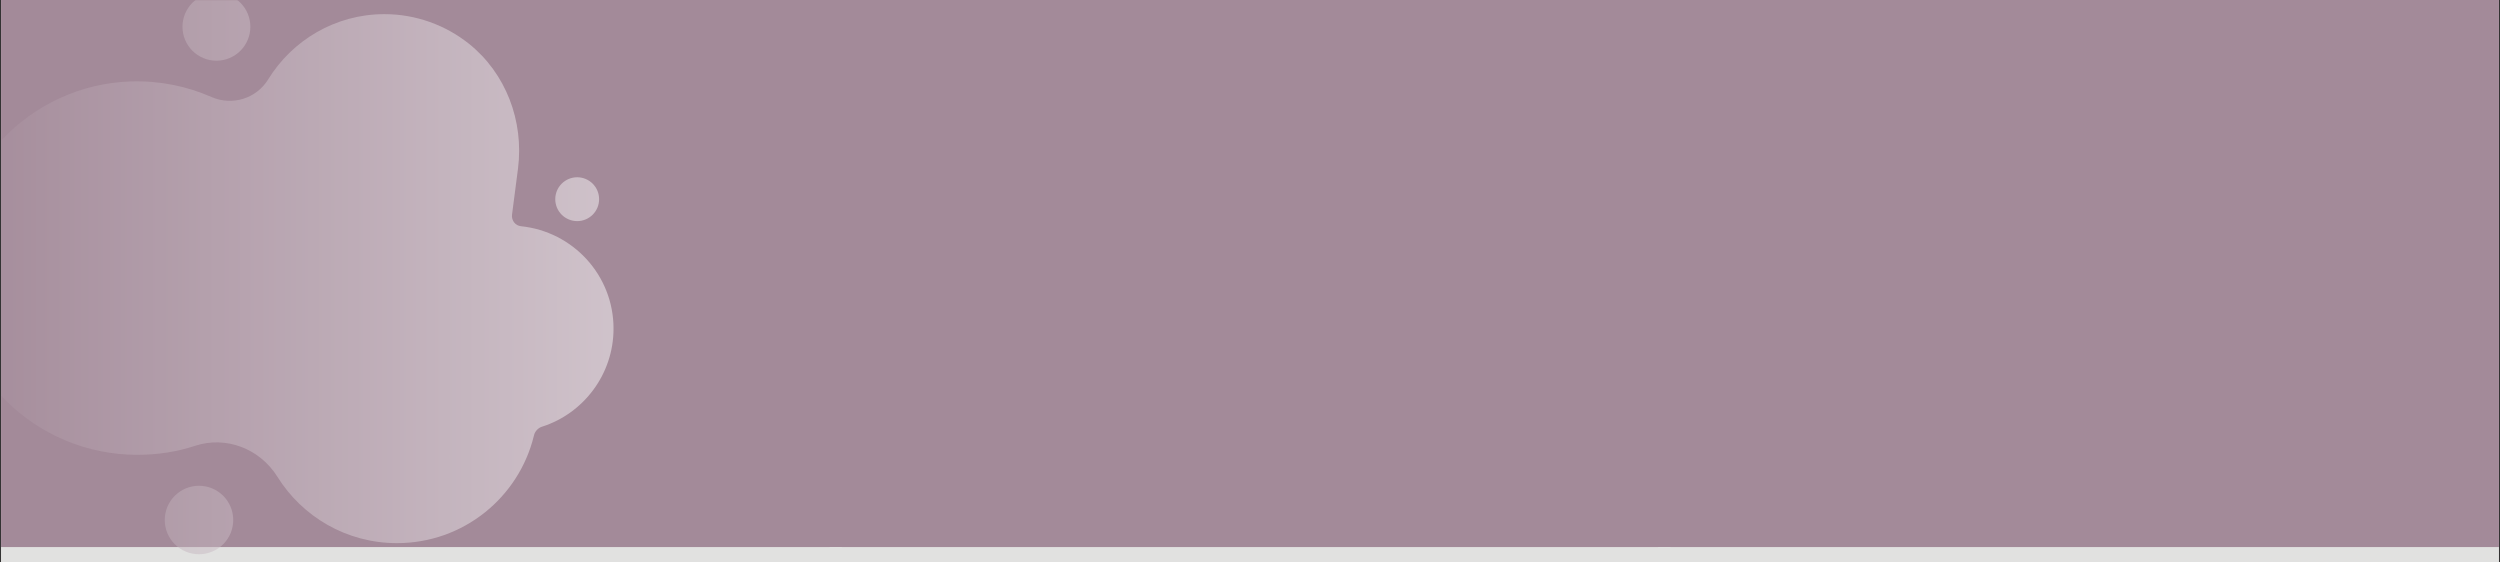 <svg xmlns="http://www.w3.org/2000/svg" xmlns:xlink="http://www.w3.org/1999/xlink" width="1800" zoomAndPan="magnify" viewBox="0 0 1350 303.75" height="405" preserveAspectRatio="xMidYMid meet" version="1.0"><rect x="0" y="0" width="1350" height="303.75" fill="#333333" stroke="none"/><defs><filter x="0%" y="0%" width="100%" height="100%" id="d8dd0343d4"><feColorMatrix values="0 0 0 0 1 0 0 0 0 1 0 0 0 0 1 0 0 0 1 0" color-interpolation-filters="sRGB"/></filter><clipPath id="0c3e50baa0"><path d="M 0.555 0 L 1349.445 0 L 1349.445 303.5 L 0.555 303.5 Z M 0.555 0 " clip-rule="nonzero"/></clipPath><clipPath id="01226a2196"><path d="M 0.555 295.414 L 454.652 295.414 L 454.652 303.5 L 0.555 303.5 Z M 0.555 295.414 " clip-rule="nonzero"/></clipPath><clipPath id="2654b4bd34"><path d="M 0.555 0.414 L 454.652 0.414 L 454.652 8.5 L 0.555 8.5 Z M 0.555 0.414 " clip-rule="nonzero"/></clipPath><clipPath id="e68d9000c9"><rect x="0" width="455" y="0" height="9"/></clipPath><clipPath id="08a9d25c3c"><path d="M 447.953 295.414 L 902.047 295.414 L 902.047 303.5 L 447.953 303.5 Z M 447.953 295.414 " clip-rule="nonzero"/></clipPath><clipPath id="2e7747824d"><path d="M 0.953 0.414 L 455.047 0.414 L 455.047 8.5 L 0.953 8.5 Z M 0.953 0.414 " clip-rule="nonzero"/></clipPath><clipPath id="67fdd37aa8"><rect x="0" width="456" y="0" height="9"/></clipPath><clipPath id="f25bc4d795"><path d="M 895.348 295.414 L 1349.445 295.414 L 1349.445 303.5 L 895.348 303.5 Z M 895.348 295.414 " clip-rule="nonzero"/></clipPath><clipPath id="1779f5f2ad"><path d="M 0.348 0.414 L 454.445 0.414 L 454.445 8.5 L 0.348 8.5 Z M 0.348 0.414 " clip-rule="nonzero"/></clipPath><clipPath id="0b78bbd647"><rect x="0" width="455" y="0" height="9"/></clipPath><clipPath id="9194f961d5"><path d="M 0.555 0 L 332 0 L 332 300 L 0.555 300 Z M 0.555 0 " clip-rule="nonzero"/></clipPath><mask id="5e84be8923"><g filter="url(#d8dd0343d4)"><rect x="-135" width="1620" fill="#000000" y="-30.375" height="364.5" fill-opacity="0.48"/></g></mask><clipPath id="1cef29d149"><path d="M 0.555 0 L 331.285 0 L 331.285 299.457 L 0.555 299.457 Z M 0.555 0 " clip-rule="nonzero"/></clipPath><clipPath id="7c14ebde00"><path d="M 0.555 7 L 331.285 7 L 331.285 294 L 0.555 294 Z M 0.555 7 " clip-rule="nonzero"/></clipPath><clipPath id="a6ef9a1b99"><path d="M 70.629 43.973 C 86.203 43.484 100.965 46.566 114.266 52.406 C 125.457 57.273 138.598 53.219 144.926 42.676 C 157.902 21.75 181.098 7.637 207.539 7.637 C 224.734 7.637 240.629 13.637 253.121 23.535 C 273.234 39.594 282.969 65.383 279.723 91.016 L 276.48 115.996 C 276.156 119.078 278.262 121.836 281.348 122.16 C 309.41 125.078 331.309 148.602 331.309 177.473 C 331.309 202.129 315.086 223.219 292.863 230.355 C 290.594 231.004 288.809 232.949 288.32 235.223 C 280.211 268.637 250.199 293.293 214.352 293.293 C 187.102 293.293 163.254 279.02 149.789 257.445 C 140.383 242.359 122.215 235.223 105.344 240.738 C 95.613 243.98 85.066 245.602 74.199 245.602 C 19.047 245.602 -25.723 201.32 -26.535 146.492 C -27.672 91.664 15.965 45.758 70.629 43.973 Z M 70.629 43.973 " clip-rule="nonzero"/></clipPath><linearGradient x1="0.014" gradientTransform="matrix(-1.622, 0, 0, 1.622, 331.307, -3.881)" y1="95.1" x2="203.9" gradientUnits="userSpaceOnUse" y2="95.1" id="67f0282bbd"><stop stop-opacity="1" stop-color="rgb(99.997%, 99.997%, 99.997%)" offset="0"/><stop stop-opacity="1" stop-color="rgb(99.866%, 99.831%, 99.852%)" offset="0.008"/><stop stop-opacity="1" stop-color="rgb(99.606%, 99.5%, 99.564%)" offset="0.016"/><stop stop-opacity="1" stop-color="rgb(99.345%, 99.168%, 99.275%)" offset="0.023"/><stop stop-opacity="1" stop-color="rgb(99.086%, 98.837%, 98.985%)" offset="0.031"/><stop stop-opacity="1" stop-color="rgb(98.825%, 98.506%, 98.697%)" offset="0.039"/><stop stop-opacity="1" stop-color="rgb(98.564%, 98.175%, 98.409%)" offset="0.047"/><stop stop-opacity="1" stop-color="rgb(98.305%, 97.844%, 98.12%)" offset="0.055"/><stop stop-opacity="1" stop-color="rgb(98.044%, 97.513%, 97.832%)" offset="0.062"/><stop stop-opacity="1" stop-color="rgb(97.784%, 97.182%, 97.543%)" offset="0.07"/><stop stop-opacity="1" stop-color="rgb(97.523%, 96.851%, 97.255%)" offset="0.078"/><stop stop-opacity="1" stop-color="rgb(97.263%, 96.519%, 96.965%)" offset="0.086"/><stop stop-opacity="1" stop-color="rgb(97.003%, 96.188%, 96.677%)" offset="0.094"/><stop stop-opacity="1" stop-color="rgb(96.742%, 95.857%, 96.388%)" offset="0.102"/><stop stop-opacity="1" stop-color="rgb(96.483%, 95.526%, 96.1%)" offset="0.109"/><stop stop-opacity="1" stop-color="rgb(96.222%, 95.195%, 95.811%)" offset="0.117"/><stop stop-opacity="1" stop-color="rgb(95.961%, 94.864%, 95.523%)" offset="0.125"/><stop stop-opacity="1" stop-color="rgb(95.702%, 94.534%, 95.235%)" offset="0.133"/><stop stop-opacity="1" stop-color="rgb(95.441%, 94.203%, 94.945%)" offset="0.141"/><stop stop-opacity="1" stop-color="rgb(95.181%, 93.872%, 94.656%)" offset="0.148"/><stop stop-opacity="1" stop-color="rgb(94.92%, 93.541%, 94.368%)" offset="0.156"/><stop stop-opacity="1" stop-color="rgb(94.659%, 93.21%, 94.08%)" offset="0.164"/><stop stop-opacity="1" stop-color="rgb(94.4%, 92.879%, 93.791%)" offset="0.172"/><stop stop-opacity="1" stop-color="rgb(94.139%, 92.548%, 93.503%)" offset="0.18"/><stop stop-opacity="1" stop-color="rgb(93.88%, 92.216%, 93.214%)" offset="0.188"/><stop stop-opacity="1" stop-color="rgb(93.619%, 91.885%, 92.926%)" offset="0.195"/><stop stop-opacity="1" stop-color="rgb(93.358%, 91.554%, 92.636%)" offset="0.203"/><stop stop-opacity="1" stop-color="rgb(93.098%, 91.223%, 92.348%)" offset="0.211"/><stop stop-opacity="1" stop-color="rgb(92.838%, 90.892%, 92.059%)" offset="0.219"/><stop stop-opacity="1" stop-color="rgb(92.578%, 90.561%, 91.771%)" offset="0.227"/><stop stop-opacity="1" stop-color="rgb(92.317%, 90.23%, 91.483%)" offset="0.234"/><stop stop-opacity="1" stop-color="rgb(92.056%, 89.899%, 91.194%)" offset="0.242"/><stop stop-opacity="1" stop-color="rgb(91.797%, 89.568%, 90.906%)" offset="0.25"/><stop stop-opacity="1" stop-color="rgb(91.536%, 89.238%, 90.616%)" offset="0.258"/><stop stop-opacity="1" stop-color="rgb(91.277%, 88.907%, 90.327%)" offset="0.266"/><stop stop-opacity="1" stop-color="rgb(91.016%, 88.576%, 90.039%)" offset="0.273"/><stop stop-opacity="1" stop-color="rgb(90.755%, 88.245%, 89.751%)" offset="0.281"/><stop stop-opacity="1" stop-color="rgb(90.495%, 87.914%, 89.462%)" offset="0.289"/><stop stop-opacity="1" stop-color="rgb(90.234%, 87.582%, 89.174%)" offset="0.297"/><stop stop-opacity="1" stop-color="rgb(89.975%, 87.251%, 88.885%)" offset="0.305"/><stop stop-opacity="1" stop-color="rgb(89.714%, 86.92%, 88.596%)" offset="0.312"/><stop stop-opacity="1" stop-color="rgb(89.453%, 86.589%, 88.307%)" offset="0.32"/><stop stop-opacity="1" stop-color="rgb(89.194%, 86.258%, 88.019%)" offset="0.328"/><stop stop-opacity="1" stop-color="rgb(88.933%, 85.927%, 87.73%)" offset="0.336"/><stop stop-opacity="1" stop-color="rgb(88.672%, 85.596%, 87.442%)" offset="0.344"/><stop stop-opacity="1" stop-color="rgb(88.412%, 85.265%, 87.154%)" offset="0.352"/><stop stop-opacity="1" stop-color="rgb(88.152%, 84.933%, 86.865%)" offset="0.359"/><stop stop-opacity="1" stop-color="rgb(87.892%, 84.602%, 86.577%)" offset="0.367"/><stop stop-opacity="1" stop-color="rgb(87.631%, 84.271%, 86.287%)" offset="0.375"/><stop stop-opacity="1" stop-color="rgb(87.37%, 83.94%, 85.999%)" offset="0.383"/><stop stop-opacity="1" stop-color="rgb(87.111%, 83.611%, 85.71%)" offset="0.391"/><stop stop-opacity="1" stop-color="rgb(86.85%, 83.279%, 85.422%)" offset="0.398"/><stop stop-opacity="1" stop-color="rgb(86.591%, 82.948%, 85.133%)" offset="0.406"/><stop stop-opacity="1" stop-color="rgb(86.33%, 82.617%, 84.845%)" offset="0.414"/><stop stop-opacity="1" stop-color="rgb(86.069%, 82.286%, 84.557%)" offset="0.422"/><stop stop-opacity="1" stop-color="rgb(85.809%, 81.955%, 84.267%)" offset="0.43"/><stop stop-opacity="1" stop-color="rgb(85.548%, 81.624%, 83.978%)" offset="0.438"/><stop stop-opacity="1" stop-color="rgb(85.289%, 81.293%, 83.69%)" offset="0.445"/><stop stop-opacity="1" stop-color="rgb(85.028%, 80.962%, 83.401%)" offset="0.453"/><stop stop-opacity="1" stop-color="rgb(84.767%, 80.63%, 83.113%)" offset="0.461"/><stop stop-opacity="1" stop-color="rgb(84.508%, 80.299%, 82.825%)" offset="0.469"/><stop stop-opacity="1" stop-color="rgb(84.247%, 79.968%, 82.536%)" offset="0.477"/><stop stop-opacity="1" stop-color="rgb(83.987%, 79.637%, 82.246%)" offset="0.484"/><stop stop-opacity="1" stop-color="rgb(83.727%, 79.306%, 81.958%)" offset="0.492"/><stop stop-opacity="1" stop-color="rgb(83.466%, 78.975%, 81.67%)" offset="0.5"/><stop stop-opacity="1" stop-color="rgb(83.206%, 78.644%, 81.381%)" offset="0.508"/><stop stop-opacity="1" stop-color="rgb(82.945%, 78.314%, 81.093%)" offset="0.516"/><stop stop-opacity="1" stop-color="rgb(82.686%, 77.983%, 80.804%)" offset="0.523"/><stop stop-opacity="1" stop-color="rgb(82.425%, 77.652%, 80.516%)" offset="0.531"/><stop stop-opacity="1" stop-color="rgb(82.164%, 77.321%, 80.226%)" offset="0.539"/><stop stop-opacity="1" stop-color="rgb(81.905%, 76.99%, 79.938%)" offset="0.547"/><stop stop-opacity="1" stop-color="rgb(81.644%, 76.659%, 79.649%)" offset="0.555"/><stop stop-opacity="1" stop-color="rgb(81.384%, 76.328%, 79.361%)" offset="0.562"/><stop stop-opacity="1" stop-color="rgb(81.123%, 75.996%, 79.073%)" offset="0.57"/><stop stop-opacity="1" stop-color="rgb(80.862%, 75.665%, 78.784%)" offset="0.578"/><stop stop-opacity="1" stop-color="rgb(80.603%, 75.334%, 78.496%)" offset="0.586"/><stop stop-opacity="1" stop-color="rgb(80.342%, 75.003%, 78.207%)" offset="0.594"/><stop stop-opacity="1" stop-color="rgb(80.083%, 74.672%, 77.917%)" offset="0.602"/><stop stop-opacity="1" stop-color="rgb(79.822%, 74.341%, 77.629%)" offset="0.609"/><stop stop-opacity="1" stop-color="rgb(79.561%, 74.01%, 77.341%)" offset="0.617"/><stop stop-opacity="1" stop-color="rgb(79.301%, 73.679%, 77.052%)" offset="0.625"/><stop stop-opacity="1" stop-color="rgb(79.041%, 73.347%, 76.764%)" offset="0.633"/><stop stop-opacity="1" stop-color="rgb(78.781%, 73.016%, 76.476%)" offset="0.641"/><stop stop-opacity="1" stop-color="rgb(78.52%, 72.687%, 76.187%)" offset="0.648"/><stop stop-opacity="1" stop-color="rgb(78.259%, 72.356%, 75.897%)" offset="0.656"/><stop stop-opacity="1" stop-color="rgb(78%, 72.025%, 75.609%)" offset="0.664"/><stop stop-opacity="1" stop-color="rgb(77.739%, 71.693%, 75.32%)" offset="0.672"/><stop stop-opacity="1" stop-color="rgb(77.48%, 71.362%, 75.032%)" offset="0.68"/><stop stop-opacity="1" stop-color="rgb(77.219%, 71.031%, 74.744%)" offset="0.688"/><stop stop-opacity="1" stop-color="rgb(76.958%, 70.7%, 74.455%)" offset="0.695"/><stop stop-opacity="1" stop-color="rgb(76.698%, 70.369%, 74.167%)" offset="0.703"/><stop stop-opacity="1" stop-color="rgb(76.437%, 70.038%, 73.877%)" offset="0.711"/><stop stop-opacity="1" stop-color="rgb(76.178%, 69.707%, 73.589%)" offset="0.719"/><stop stop-opacity="1" stop-color="rgb(75.917%, 69.376%, 73.3%)" offset="0.727"/><stop stop-opacity="1" stop-color="rgb(75.656%, 69.044%, 73.012%)" offset="0.734"/><stop stop-opacity="1" stop-color="rgb(75.397%, 68.713%, 72.723%)" offset="0.742"/><stop stop-opacity="1" stop-color="rgb(75.136%, 68.382%, 72.435%)" offset="0.75"/><stop stop-opacity="1" stop-color="rgb(74.876%, 68.051%, 72.147%)" offset="0.758"/><stop stop-opacity="1" stop-color="rgb(74.615%, 67.72%, 71.858%)" offset="0.766"/><stop stop-opacity="1" stop-color="rgb(74.355%, 67.39%, 71.568%)" offset="0.773"/><stop stop-opacity="1" stop-color="rgb(74.095%, 67.059%, 71.28%)" offset="0.781"/><stop stop-opacity="1" stop-color="rgb(73.834%, 66.728%, 70.992%)" offset="0.789"/><stop stop-opacity="1" stop-color="rgb(73.575%, 66.397%, 70.703%)" offset="0.797"/><stop stop-opacity="1" stop-color="rgb(73.314%, 66.066%, 70.415%)" offset="0.805"/><stop stop-opacity="1" stop-color="rgb(73.053%, 65.735%, 70.126%)" offset="0.812"/><stop stop-opacity="1" stop-color="rgb(72.794%, 65.404%, 69.838%)" offset="0.82"/><stop stop-opacity="1" stop-color="rgb(72.533%, 65.073%, 69.548%)" offset="0.828"/><stop stop-opacity="1" stop-color="rgb(72.273%, 64.742%, 69.26%)" offset="0.836"/><stop stop-opacity="1" stop-color="rgb(72.012%, 64.41%, 68.971%)" offset="0.844"/><stop stop-opacity="1" stop-color="rgb(71.751%, 64.079%, 68.683%)" offset="0.852"/><stop stop-opacity="1" stop-color="rgb(71.492%, 63.748%, 68.394%)" offset="0.859"/><stop stop-opacity="1" stop-color="rgb(71.231%, 63.417%, 68.106%)" offset="0.867"/><stop stop-opacity="1" stop-color="rgb(70.972%, 63.086%, 67.818%)" offset="0.875"/><stop stop-opacity="1" stop-color="rgb(70.711%, 62.755%, 67.528%)" offset="0.883"/><stop stop-opacity="1" stop-color="rgb(70.45%, 62.424%, 67.239%)" offset="0.891"/><stop stop-opacity="1" stop-color="rgb(70.19%, 62.093%, 66.951%)" offset="0.898"/><stop stop-opacity="1" stop-color="rgb(69.93%, 61.763%, 66.663%)" offset="0.906"/><stop stop-opacity="1" stop-color="rgb(69.67%, 61.432%, 66.374%)" offset="0.914"/><stop stop-opacity="1" stop-color="rgb(69.409%, 61.101%, 66.086%)" offset="0.922"/><stop stop-opacity="1" stop-color="rgb(69.148%, 60.77%, 65.797%)" offset="0.93"/><stop stop-opacity="1" stop-color="rgb(68.889%, 60.439%, 65.509%)" offset="0.938"/><stop stop-opacity="1" stop-color="rgb(68.628%, 60.107%, 65.219%)" offset="0.945"/><stop stop-opacity="1" stop-color="rgb(68.369%, 59.776%, 64.931%)" offset="0.953"/><stop stop-opacity="1" stop-color="rgb(68.108%, 59.445%, 64.642%)" offset="0.961"/><stop stop-opacity="1" stop-color="rgb(67.847%, 59.114%, 64.354%)" offset="0.969"/><stop stop-opacity="1" stop-color="rgb(67.587%, 58.783%, 64.066%)" offset="0.977"/><stop stop-opacity="1" stop-color="rgb(67.326%, 58.452%, 63.777%)" offset="0.984"/><stop stop-opacity="1" stop-color="rgb(67.067%, 58.121%, 63.489%)" offset="0.992"/><stop stop-opacity="1" stop-color="rgb(66.806%, 57.79%, 63.199%)" offset="1"/></linearGradient><clipPath id="b5ad7284ea"><path d="M 88 262 L 126 262 L 126 299.457 L 88 299.457 Z M 88 262 " clip-rule="nonzero"/></clipPath><clipPath id="a896546442"><path d="M 88.961 280.805 C 88.961 281.41 88.992 282.012 89.051 282.617 C 89.109 283.219 89.199 283.816 89.316 284.41 C 89.434 285.004 89.582 285.594 89.758 286.172 C 89.934 286.75 90.137 287.32 90.367 287.879 C 90.602 288.441 90.859 288.988 91.145 289.52 C 91.43 290.055 91.742 290.574 92.078 291.078 C 92.414 291.582 92.773 292.066 93.16 292.535 C 93.543 293.004 93.949 293.453 94.379 293.879 C 94.805 294.309 95.254 294.715 95.723 295.098 C 96.191 295.484 96.676 295.844 97.18 296.18 C 97.684 296.516 98.203 296.828 98.734 297.113 C 99.27 297.398 99.816 297.656 100.375 297.887 C 100.938 298.121 101.504 298.324 102.086 298.5 C 102.664 298.676 103.25 298.824 103.844 298.941 C 104.441 299.059 105.039 299.148 105.641 299.207 C 106.242 299.266 106.848 299.297 107.453 299.297 C 108.059 299.297 108.664 299.266 109.266 299.207 C 109.867 299.148 110.465 299.059 111.062 298.941 C 111.656 298.824 112.242 298.676 112.82 298.5 C 113.402 298.324 113.969 298.121 114.531 297.887 C 115.09 297.656 115.637 297.398 116.172 297.113 C 116.703 296.828 117.223 296.516 117.727 296.18 C 118.23 295.844 118.715 295.484 119.184 295.098 C 119.652 294.715 120.102 294.309 120.527 293.879 C 120.957 293.453 121.363 293.004 121.746 292.535 C 122.133 292.066 122.492 291.582 122.828 291.078 C 123.164 290.574 123.477 290.055 123.762 289.52 C 124.047 288.988 124.305 288.441 124.539 287.879 C 124.77 287.32 124.973 286.75 125.148 286.172 C 125.324 285.594 125.473 285.004 125.59 284.41 C 125.707 283.816 125.797 283.219 125.855 282.617 C 125.914 282.012 125.945 281.41 125.945 280.805 C 125.945 280.199 125.914 279.594 125.855 278.992 C 125.797 278.387 125.707 277.789 125.59 277.195 C 125.473 276.602 125.324 276.016 125.148 275.434 C 124.973 274.855 124.77 274.285 124.539 273.727 C 124.305 273.168 124.047 272.621 123.762 272.086 C 123.477 271.551 123.164 271.035 122.828 270.531 C 122.492 270.027 122.133 269.539 121.746 269.07 C 121.363 268.605 120.957 268.156 120.527 267.727 C 120.102 267.301 119.652 266.895 119.184 266.508 C 118.715 266.125 118.23 265.766 117.727 265.43 C 117.223 265.09 116.703 264.781 116.172 264.496 C 115.637 264.211 115.09 263.949 114.531 263.719 C 113.969 263.488 113.402 263.285 112.82 263.109 C 112.242 262.934 111.656 262.785 111.062 262.668 C 110.465 262.547 109.867 262.461 109.266 262.398 C 108.664 262.34 108.059 262.312 107.453 262.312 C 106.848 262.312 106.242 262.34 105.641 262.398 C 105.039 262.461 104.441 262.547 103.844 262.668 C 103.25 262.785 102.664 262.934 102.086 263.109 C 101.504 263.285 100.938 263.488 100.375 263.719 C 99.816 263.949 99.27 264.211 98.734 264.496 C 98.203 264.781 97.684 265.09 97.18 265.43 C 96.676 265.766 96.191 266.125 95.723 266.508 C 95.254 266.895 94.805 267.301 94.379 267.727 C 93.949 268.156 93.543 268.605 93.16 269.07 C 92.773 269.539 92.414 270.027 92.078 270.531 C 91.742 271.035 91.43 271.551 91.145 272.086 C 90.859 272.621 90.602 273.168 90.367 273.727 C 90.137 274.285 89.934 274.855 89.758 275.434 C 89.582 276.016 89.434 276.602 89.316 277.195 C 89.199 277.789 89.109 278.387 89.051 278.992 C 88.992 279.594 88.961 280.199 88.961 280.805 Z M 88.961 280.805 " clip-rule="nonzero"/></clipPath><linearGradient x1="126.6" gradientTransform="matrix(-1.622, 0, 0, 1.622, 331.307, -3.881)" y1="95.1" x2="149.4" gradientUnits="userSpaceOnUse" y2="95.1" id="d6ed87bf60"><stop stop-opacity="1" stop-color="rgb(79.309%, 73.689%, 77.061%)" offset="0"/><stop stop-opacity="1" stop-color="rgb(79.192%, 73.541%, 76.932%)" offset="0.062"/><stop stop-opacity="1" stop-color="rgb(78.96%, 73.245%, 76.674%)" offset="0.125"/><stop stop-opacity="1" stop-color="rgb(78.726%, 72.949%, 76.416%)" offset="0.188"/><stop stop-opacity="1" stop-color="rgb(78.494%, 72.653%, 76.157%)" offset="0.25"/><stop stop-opacity="1" stop-color="rgb(78.261%, 72.357%, 75.899%)" offset="0.312"/><stop stop-opacity="1" stop-color="rgb(78.027%, 72.061%, 75.641%)" offset="0.375"/><stop stop-opacity="1" stop-color="rgb(77.795%, 71.765%, 75.383%)" offset="0.438"/><stop stop-opacity="1" stop-color="rgb(77.562%, 71.468%, 75.124%)" offset="0.5"/><stop stop-opacity="1" stop-color="rgb(77.33%, 71.172%, 74.866%)" offset="0.562"/><stop stop-opacity="1" stop-color="rgb(77.097%, 70.876%, 74.608%)" offset="0.625"/><stop stop-opacity="1" stop-color="rgb(76.863%, 70.58%, 74.35%)" offset="0.688"/><stop stop-opacity="1" stop-color="rgb(76.631%, 70.284%, 74.092%)" offset="0.75"/><stop stop-opacity="1" stop-color="rgb(76.398%, 69.987%, 73.833%)" offset="0.812"/><stop stop-opacity="1" stop-color="rgb(76.164%, 69.691%, 73.575%)" offset="0.875"/><stop stop-opacity="1" stop-color="rgb(75.932%, 69.395%, 73.317%)" offset="0.938"/><stop stop-opacity="1" stop-color="rgb(75.699%, 69.099%, 73.059%)" offset="1"/></linearGradient><clipPath id="e88faa0739"><path d="M 98 0 L 136 0 L 136 33 L 98 33 Z M 98 0 " clip-rule="nonzero"/></clipPath><clipPath id="05b3fd7677"><path d="M 98.531 14.449 C 98.531 15.051 98.562 15.648 98.621 16.246 C 98.68 16.844 98.766 17.438 98.883 18.027 C 99 18.613 99.145 19.195 99.32 19.77 C 99.496 20.344 99.695 20.91 99.926 21.465 C 100.156 22.02 100.414 22.562 100.695 23.09 C 100.98 23.621 101.285 24.133 101.621 24.633 C 101.953 25.133 102.312 25.613 102.691 26.078 C 103.074 26.543 103.477 26.984 103.898 27.41 C 104.324 27.836 104.77 28.238 105.234 28.617 C 105.695 29 106.18 29.355 106.68 29.691 C 107.176 30.023 107.691 30.332 108.223 30.613 C 108.75 30.898 109.293 31.156 109.848 31.383 C 110.402 31.613 110.965 31.816 111.539 31.992 C 112.113 32.164 112.695 32.309 113.285 32.426 C 113.875 32.543 114.469 32.633 115.066 32.691 C 115.664 32.75 116.262 32.781 116.863 32.781 C 117.461 32.781 118.062 32.75 118.656 32.691 C 119.254 32.633 119.848 32.543 120.438 32.426 C 121.027 32.309 121.609 32.164 122.184 31.992 C 122.758 31.816 123.32 31.613 123.875 31.383 C 124.43 31.156 124.973 30.898 125.504 30.613 C 126.031 30.332 126.547 30.023 127.047 29.691 C 127.543 29.355 128.027 29 128.488 28.617 C 128.953 28.238 129.398 27.836 129.824 27.41 C 130.246 26.984 130.648 26.543 131.031 26.078 C 131.41 25.613 131.77 25.133 132.102 24.633 C 132.438 24.133 132.746 23.621 133.027 23.09 C 133.309 22.562 133.566 22.02 133.797 21.465 C 134.027 20.91 134.227 20.344 134.402 19.77 C 134.578 19.195 134.723 18.613 134.84 18.027 C 134.957 17.438 135.043 16.844 135.102 16.246 C 135.164 15.648 135.191 15.051 135.191 14.449 C 135.191 13.848 135.164 13.25 135.102 12.652 C 135.043 12.055 134.957 11.461 134.84 10.875 C 134.723 10.285 134.578 9.703 134.402 9.129 C 134.227 8.555 134.027 7.988 133.797 7.434 C 133.566 6.879 133.309 6.34 133.027 5.809 C 132.746 5.277 132.438 4.766 132.102 4.266 C 131.77 3.766 131.41 3.285 131.031 2.82 C 130.648 2.355 130.246 1.914 129.824 1.488 C 129.398 1.062 128.953 0.66 128.488 0.281 C 128.027 -0.102 127.543 -0.457 127.047 -0.793 C 126.547 -1.125 126.031 -1.434 125.504 -1.715 C 124.973 -2 124.43 -2.254 123.875 -2.484 C 123.32 -2.715 122.758 -2.918 122.184 -3.09 C 121.609 -3.266 121.027 -3.41 120.438 -3.527 C 119.848 -3.645 119.254 -3.734 118.656 -3.793 C 118.062 -3.852 117.461 -3.879 116.863 -3.879 C 116.262 -3.879 115.664 -3.852 115.066 -3.793 C 114.469 -3.734 113.875 -3.645 113.285 -3.527 C 112.695 -3.41 112.113 -3.266 111.539 -3.09 C 110.965 -2.918 110.402 -2.715 109.848 -2.484 C 109.293 -2.254 108.75 -2 108.223 -1.715 C 107.691 -1.434 107.176 -1.125 106.68 -0.793 C 106.18 -0.457 105.695 -0.102 105.234 0.281 C 104.77 0.66 104.324 1.062 103.898 1.488 C 103.477 1.914 103.074 2.355 102.691 2.82 C 102.312 3.285 101.953 3.766 101.621 4.266 C 101.285 4.766 100.98 5.277 100.695 5.809 C 100.414 6.34 100.156 6.879 99.926 7.434 C 99.695 7.988 99.496 8.555 99.32 9.129 C 99.145 9.703 99 10.285 98.883 10.875 C 98.766 11.461 98.68 12.055 98.621 12.652 C 98.562 13.25 98.531 13.848 98.531 14.449 Z M 98.531 14.449 " clip-rule="nonzero"/></clipPath><linearGradient x1="120.9" gradientTransform="matrix(-1.622, 0, 0, 1.622, 331.307, -3.881)" y1="95.1" x2="143.5" gradientUnits="userSpaceOnUse" y2="95.1" id="d0c17babbd"><stop stop-opacity="1" stop-color="rgb(80.241%, 74.873%, 78.094%)" offset="0"/><stop stop-opacity="1" stop-color="rgb(80.125%, 74.727%, 77.966%)" offset="0.062"/><stop stop-opacity="1" stop-color="rgb(79.893%, 74.434%, 77.71%)" offset="0.125"/><stop stop-opacity="1" stop-color="rgb(79.663%, 74.139%, 77.454%)" offset="0.188"/><stop stop-opacity="1" stop-color="rgb(79.433%, 73.846%, 77.199%)" offset="0.25"/><stop stop-opacity="1" stop-color="rgb(79.201%, 73.553%, 76.942%)" offset="0.312"/><stop stop-opacity="1" stop-color="rgb(78.97%, 73.259%, 76.686%)" offset="0.375"/><stop stop-opacity="1" stop-color="rgb(78.74%, 72.966%, 76.43%)" offset="0.438"/><stop stop-opacity="1" stop-color="rgb(78.51%, 72.672%, 76.175%)" offset="0.5"/><stop stop-opacity="1" stop-color="rgb(78.278%, 72.379%, 75.919%)" offset="0.562"/><stop stop-opacity="1" stop-color="rgb(78.047%, 72.086%, 75.662%)" offset="0.625"/><stop stop-opacity="1" stop-color="rgb(77.817%, 71.791%, 75.407%)" offset="0.688"/><stop stop-opacity="1" stop-color="rgb(77.585%, 71.498%, 75.151%)" offset="0.75"/><stop stop-opacity="1" stop-color="rgb(77.354%, 71.205%, 74.895%)" offset="0.812"/><stop stop-opacity="1" stop-color="rgb(77.124%, 70.911%, 74.638%)" offset="0.875"/><stop stop-opacity="1" stop-color="rgb(76.894%, 70.618%, 74.384%)" offset="0.938"/><stop stop-opacity="1" stop-color="rgb(76.662%, 70.323%, 74.127%)" offset="1"/></linearGradient><clipPath id="2b1ee3e348"><path d="M 299 95 L 324 95 L 324 120 L 299 120 Z M 299 95 " clip-rule="nonzero"/></clipPath><clipPath id="c801679d40"><path d="M 299.84 107.559 C 299.84 108.336 299.914 109.105 300.066 109.871 C 300.219 110.633 300.441 111.375 300.738 112.09 C 301.035 112.809 301.402 113.492 301.832 114.137 C 302.266 114.785 302.758 115.383 303.305 115.934 C 303.855 116.484 304.453 116.973 305.102 117.406 C 305.746 117.836 306.43 118.203 307.148 118.5 C 307.867 118.797 308.605 119.023 309.371 119.176 C 310.133 119.324 310.902 119.402 311.68 119.402 C 312.457 119.402 313.227 119.324 313.988 119.176 C 314.754 119.023 315.492 118.797 316.211 118.5 C 316.93 118.203 317.613 117.836 318.258 117.406 C 318.906 116.973 319.504 116.484 320.055 115.934 C 320.602 115.383 321.094 114.785 321.527 114.137 C 321.957 113.492 322.32 112.809 322.621 112.09 C 322.918 111.375 323.141 110.633 323.293 109.871 C 323.445 109.105 323.52 108.336 323.52 107.559 C 323.52 106.781 323.445 106.012 323.293 105.25 C 323.141 104.488 322.918 103.746 322.621 103.027 C 322.32 102.309 321.957 101.629 321.527 100.98 C 321.094 100.336 320.602 99.738 320.055 99.188 C 319.504 98.637 318.906 98.145 318.258 97.715 C 317.613 97.281 316.93 96.918 316.211 96.621 C 315.492 96.32 314.754 96.098 313.988 95.945 C 313.227 95.793 312.457 95.719 311.68 95.719 C 310.902 95.719 310.133 95.793 309.371 95.945 C 308.605 96.098 307.867 96.32 307.148 96.621 C 306.43 96.918 305.746 97.281 305.102 97.715 C 304.453 98.145 303.855 98.637 303.305 99.188 C 302.758 99.738 302.266 100.336 301.832 100.98 C 301.402 101.629 301.035 102.309 300.738 103.027 C 300.441 103.746 300.219 104.488 300.066 105.25 C 299.914 106.012 299.84 106.781 299.84 107.559 Z M 299.84 107.559 " clip-rule="nonzero"/></clipPath><linearGradient x1="4.8" gradientTransform="matrix(-1.622, 0, 0, 1.622, 331.307, -3.881)" y1="95.1" x2="19.4" gradientUnits="userSpaceOnUse" y2="95.1" id="77d130faff"><stop stop-opacity="1" stop-color="rgb(99.214%, 99.002%, 99.13%)" offset="0"/><stop stop-opacity="1" stop-color="rgb(99.065%, 98.811%, 98.964%)" offset="0.125"/><stop stop-opacity="1" stop-color="rgb(98.767%, 98.433%, 98.633%)" offset="0.25"/><stop stop-opacity="1" stop-color="rgb(98.468%, 98.053%, 98.302%)" offset="0.375"/><stop stop-opacity="1" stop-color="rgb(98.17%, 97.675%, 97.972%)" offset="0.5"/><stop stop-opacity="1" stop-color="rgb(97.873%, 97.295%, 97.641%)" offset="0.625"/><stop stop-opacity="1" stop-color="rgb(97.574%, 96.915%, 97.31%)" offset="0.75"/><stop stop-opacity="1" stop-color="rgb(97.276%, 96.536%, 96.98%)" offset="0.875"/><stop stop-opacity="1" stop-color="rgb(96.977%, 96.156%, 96.649%)" offset="1"/></linearGradient><clipPath id="2a169f8600"><rect x="0" width="332" y="0" height="300"/></clipPath><clipPath id="8ad4e9ee0b"><rect x="0" width="332" y="0" height="300"/></clipPath></defs><g clip-path="url(#0c3e50baa0)"><path fill="#ffffff" d="M 0.555 0 L 1349.445 0 L 1349.445 303.5 L 0.555 303.5 Z M 0.555 0 " fill-opacity="1" fill-rule="nonzero"/><path fill="#a38a99" d="M 0.555 0 L 1349.445 0 L 1349.445 303.5 L 0.555 303.5 Z M 0.555 0 " fill-opacity="1" fill-rule="nonzero"/></g><g clip-path="url(#01226a2196)"><g transform="matrix(1, 0, 0, 1, 0, 295)"><g clip-path="url(#e68d9000c9)"><g clip-path="url(#2654b4bd34)"><path fill="#e1e1e0" d="M 0.555 0.414 L 454.637 0.414 L 454.637 8.5 L 0.555 8.5 Z M 0.555 0.414 " fill-opacity="1" fill-rule="nonzero"/></g></g></g></g><g clip-path="url(#08a9d25c3c)"><g transform="matrix(1, 0, 0, 1, 447, 295)"><g clip-path="url(#67fdd37aa8)"><g clip-path="url(#2e7747824d)"><path fill="#e1e1e0" d="M 0.953 0.414 L 455.035 0.414 L 455.035 8.5 L 0.953 8.5 Z M 0.953 0.414 " fill-opacity="1" fill-rule="nonzero"/></g></g></g></g><g clip-path="url(#f25bc4d795)"><g transform="matrix(1, 0, 0, 1, 895, 295)"><g clip-path="url(#0b78bbd647)"><g clip-path="url(#1779f5f2ad)"><path fill="#e1e1e0" d="M 0.348 0.414 L 454.434 0.414 L 454.434 8.5 L 0.348 8.5 Z M 0.348 0.414 " fill-opacity="1" fill-rule="nonzero"/></g></g></g></g><g clip-path="url(#9194f961d5)"><g mask="url(#5e84be8923)"><g><g clip-path="url(#8ad4e9ee0b)"><g clip-path="url(#1cef29d149)"><g><g clip-path="url(#2a169f8600)"><g clip-path="url(#7c14ebde00)"><g clip-path="url(#a6ef9a1b99)"><path fill="url(#67f0282bbd)" d="M 331.285 7.637 L 331.285 293.293 L 0.555 293.293 L 0.555 7.637 Z M 331.285 7.637 " fill-rule="nonzero"/></g></g><g clip-path="url(#b5ad7284ea)"><g clip-path="url(#a896546442)"><path fill="url(#d6ed87bf60)" d="M 125.945 262.312 L 125.945 299.297 L 88.961 299.297 L 88.961 262.312 Z M 125.945 262.312 " fill-rule="nonzero"/></g></g><g clip-path="url(#e88faa0739)"><g clip-path="url(#05b3fd7677)"><path fill="url(#d0c17babbd)" d="M 135.191 0 L 135.191 32.781 L 98.531 32.781 L 98.531 0 Z M 135.191 0 " fill-rule="nonzero"/></g></g><g clip-path="url(#2b1ee3e348)"><g clip-path="url(#c801679d40)"><path fill="url(#77d130faff)" d="M 323.52 95.719 L 323.52 119.402 L 299.84 119.402 L 299.84 95.719 Z M 323.52 95.719 " fill-rule="nonzero"/></g></g></g></g></g></g></g></g></g></svg>